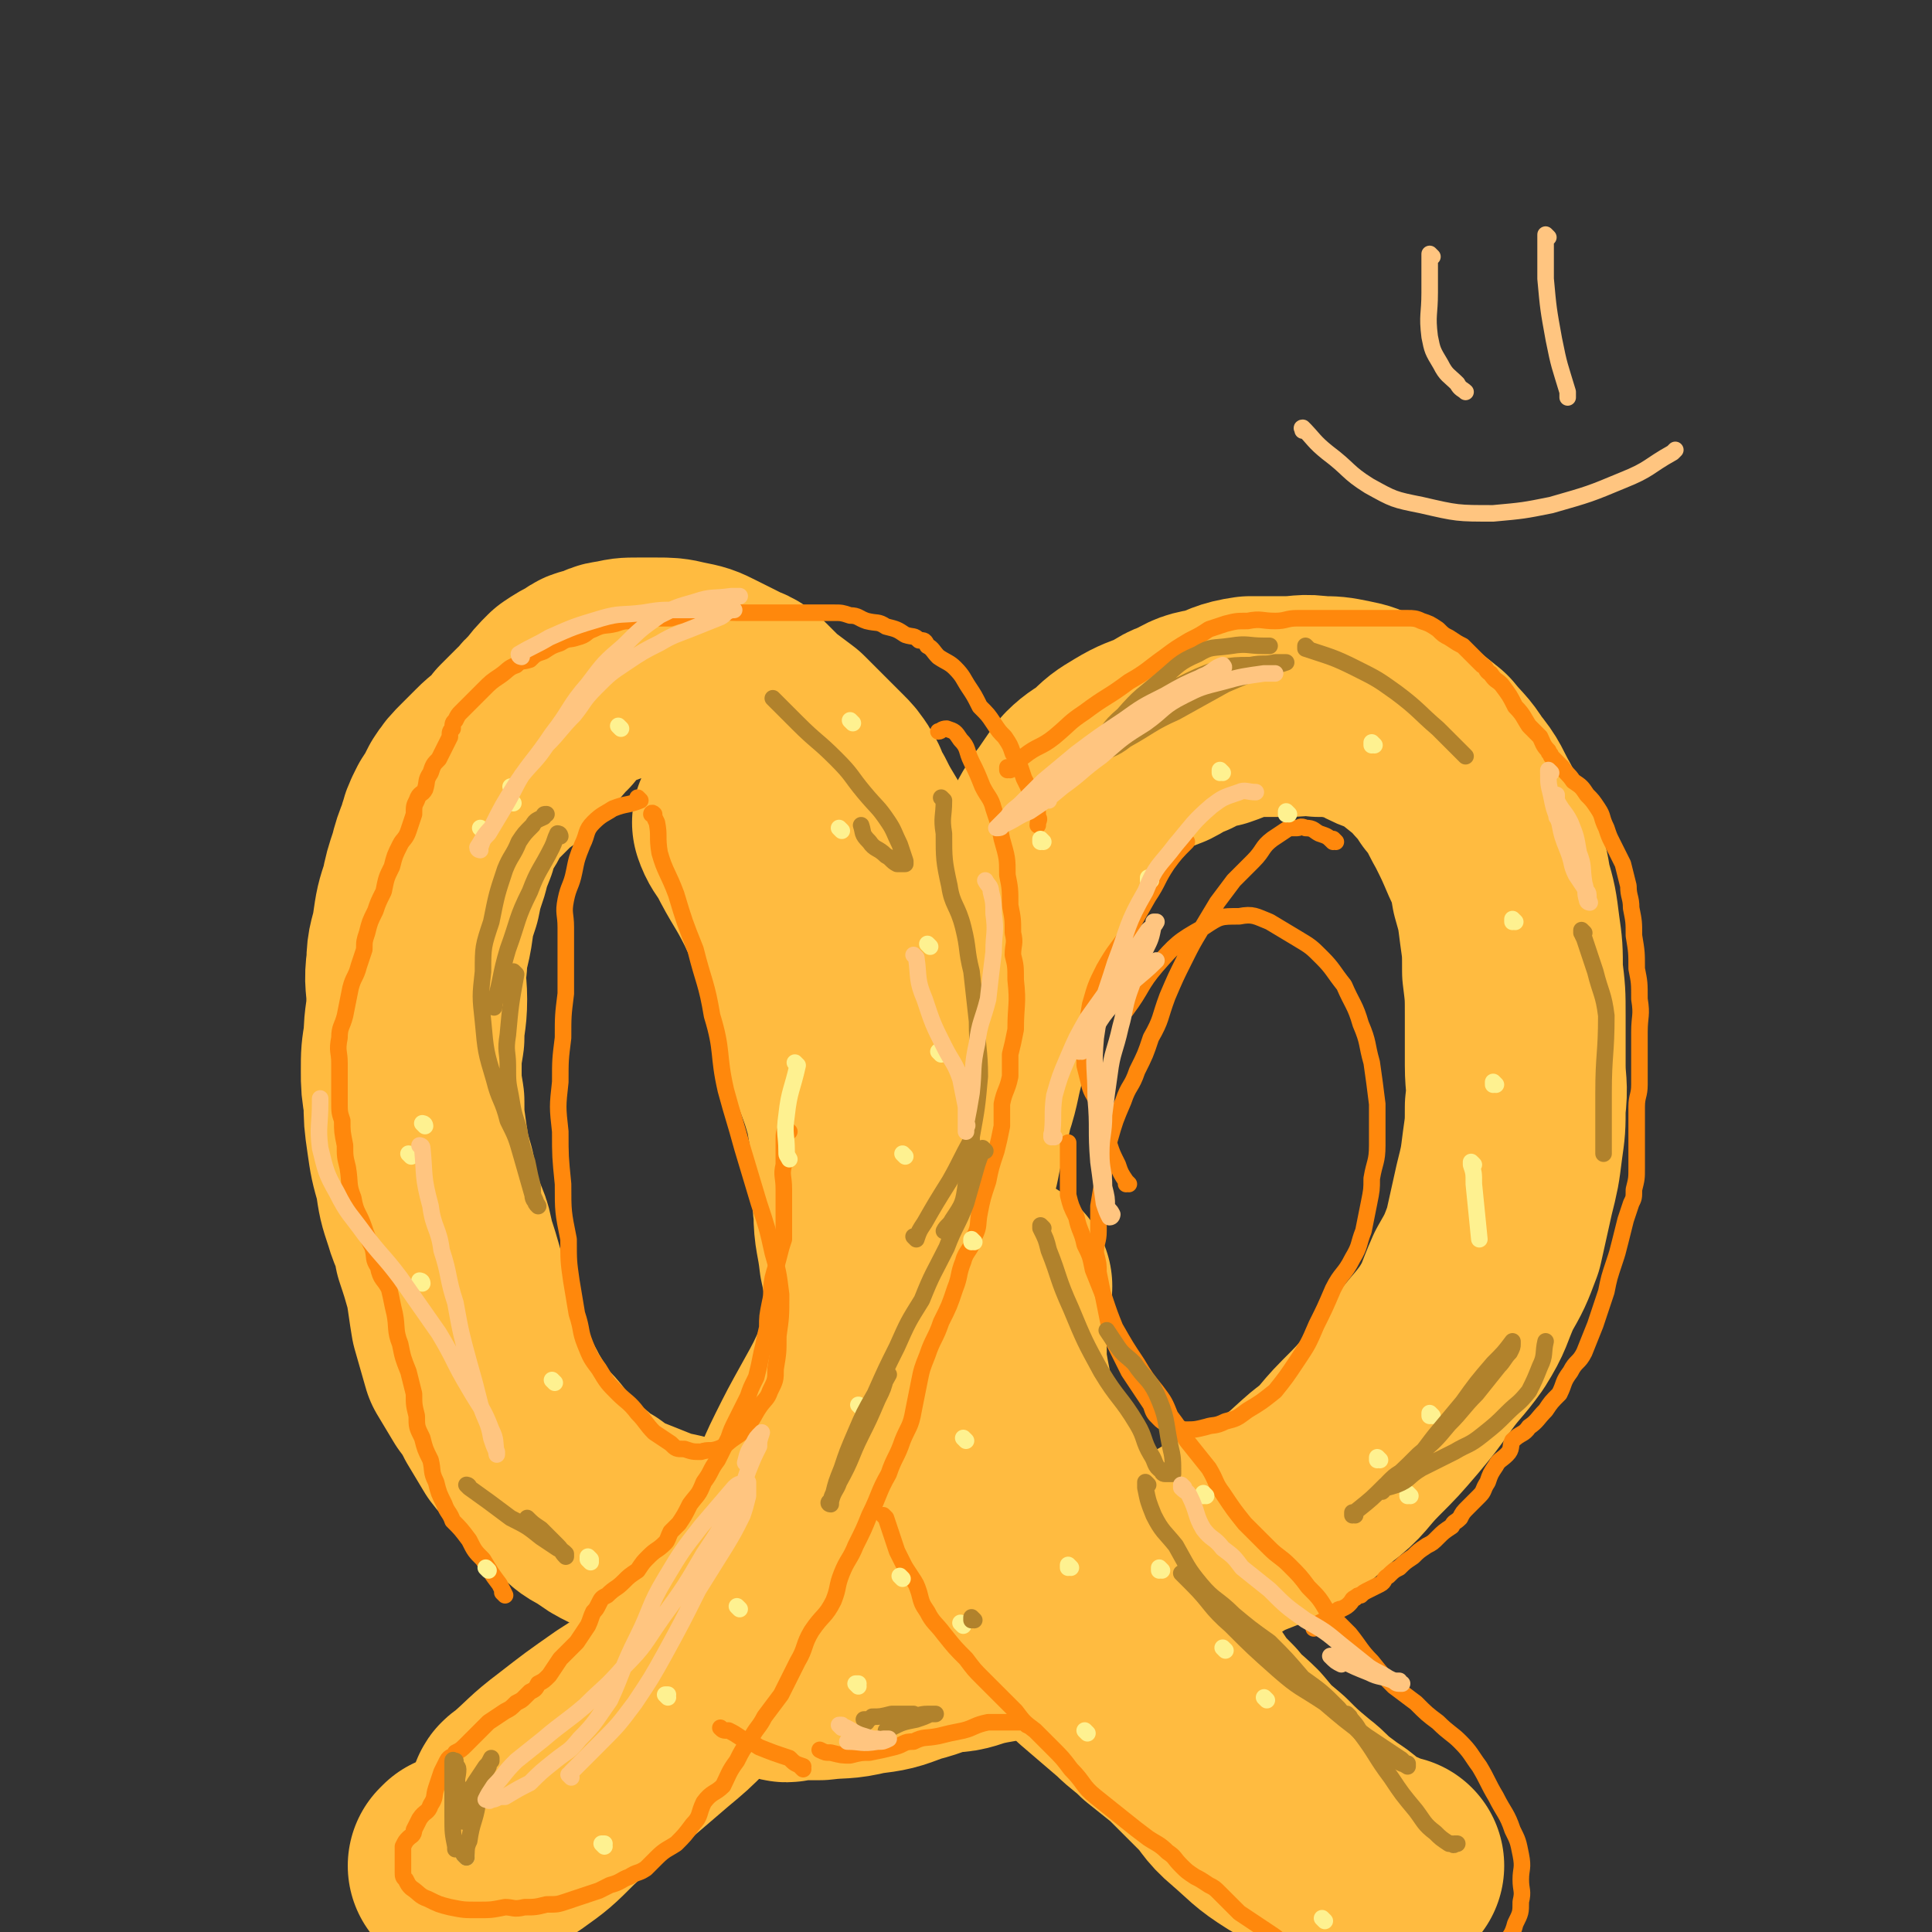 <svg viewBox='0 0 700 700' version='1.1' xmlns='http://www.w3.org/2000/svg' xmlns:xlink='http://www.w3.org/1999/xlink'><rect x="0" y="0" width="700" height="700" fill="#333333" stroke="none"/><g fill='none' stroke='#FFBB40' stroke-width='80' stroke-linecap='round' stroke-linejoin='round'><path d='M305,300c0,0 -1,-1 -1,-1 0,0 0,0 1,1 0,0 0,0 0,0 0,0 -1,-1 -1,-1 0,0 1,1 1,1 -1,-1 -1,-1 -2,-2 -2,0 -2,0 -4,0 -2,-1 -2,-1 -4,-3 -1,0 -1,0 -2,-1 0,0 0,0 0,0 1,1 0,0 0,0 0,0 0,0 -1,1 0,0 0,0 0,0 0,0 0,0 1,1 0,2 0,2 1,4 1,4 0,4 2,7 1,5 2,4 4,8 2,4 1,5 3,9 2,4 2,3 4,7 2,5 1,5 3,11 1,5 2,5 3,11 1,5 0,5 1,10 0,5 -1,6 0,11 0,4 0,4 1,7 0,4 0,4 1,7 1,4 1,4 2,7 0,3 0,3 1,5 0,2 1,2 2,4 0,2 0,2 1,4 0,1 0,1 1,2 0,0 0,0 1,1 0,0 0,0 0,1 0,0 0,0 0,0 0,-1 0,-1 0,-1 -1,-4 -2,-4 -3,-7 -1,-5 -1,-5 -2,-10 -1,-6 0,-6 -2,-12 -1,-7 -1,-7 -3,-14 -1,-7 -1,-7 -3,-13 -1,-5 -1,-5 -3,-10 -1,-5 -2,-5 -4,-10 -1,-4 0,-5 -2,-9 -1,-4 -1,-4 -2,-9 -2,-3 -1,-3 -3,-7 0,-2 -1,-2 -2,-5 0,-1 1,-1 1,-2 -1,-1 -1,-1 -1,-1 0,0 0,0 0,0 0,0 -1,-1 -1,-1 0,0 1,1 2,2 1,3 1,3 2,7 1,5 0,6 2,11 1,6 2,6 4,12 2,7 2,7 5,14 2,7 2,7 4,14 2,6 2,6 4,13 1,6 1,6 3,12 1,6 1,6 3,12 1,6 1,6 2,13 1,7 1,7 2,13 1,5 1,5 2,11 0,3 0,3 0,7 0,1 0,1 0,3 0,1 0,1 0,2 0,1 0,1 0,2 0,0 0,0 0,0 0,0 -1,0 -1,-1 0,-1 1,0 2,-1 1,-5 0,-5 1,-10 0,-6 0,-6 1,-12 0,-8 0,-8 1,-15 0,-8 0,-8 0,-16 -1,-6 -1,-6 -1,-13 -1,-8 0,-8 -1,-16 -1,-8 -2,-7 -4,-15 -1,-6 0,-6 -1,-12 -2,-7 -2,-7 -4,-13 -2,-6 -2,-7 -5,-13 -2,-5 -2,-5 -5,-10 -3,-5 -3,-5 -5,-9 -3,-4 -2,-5 -4,-8 -2,-3 -2,-3 -4,-5 -4,-4 -4,-4 -7,-7 -4,-4 -4,-4 -7,-7 -4,-3 -4,-3 -8,-6 -3,-3 -3,-3 -6,-6 -3,-3 -4,-2 -7,-4 -4,-2 -4,-2 -8,-4 -4,-2 -4,-2 -9,-3 -4,-1 -5,-1 -9,-1 -4,0 -4,0 -7,0 -4,0 -4,0 -8,1 -3,0 -3,1 -6,2 -3,1 -3,0 -5,2 -4,2 -4,2 -7,4 -3,3 -3,3 -6,7 -3,2 -2,3 -5,5 -3,3 -3,3 -6,6 -2,3 -2,3 -4,5 -3,2 -3,2 -5,4 -3,3 -3,3 -5,5 -3,3 -3,3 -5,6 -2,4 -2,4 -4,7 -2,4 -2,4 -3,8 -2,5 -2,5 -3,9 -2,6 -2,6 -3,11 -2,6 -2,6 -3,13 -1,6 -2,6 -2,12 -1,7 0,7 0,13 0,7 -1,7 -1,14 -1,6 -1,6 -1,12 0,5 0,5 1,11 0,6 0,6 1,13 1,7 1,7 3,14 1,7 1,7 3,13 2,7 3,6 4,13 2,6 2,6 4,13 1,6 1,7 2,13 2,7 2,7 4,14 3,5 3,5 6,10 3,4 3,4 5,8 3,5 3,5 6,10 3,4 4,4 7,8 3,4 3,4 7,8 3,3 3,3 7,6 3,3 3,3 7,5 4,3 4,3 8,5 5,2 5,2 10,4 5,2 5,2 10,3 4,1 4,1 8,2 5,1 5,1 10,2 4,1 4,1 9,2 4,1 4,1 8,2 4,1 4,1 8,2 4,1 4,1 8,2 4,1 4,1 8,2 5,1 5,1 9,2 5,0 5,0 10,1 4,0 4,0 8,0 5,0 5,0 9,0 5,-1 5,-1 11,-1 5,-1 5,-1 10,-1 6,-2 6,-2 12,-3 6,-2 6,-2 11,-3 5,-2 4,-2 9,-3 1,-1 1,-1 2,-1 '/><path d='M270,299c0,0 -1,-1 -1,-1 0,0 0,0 1,1 0,0 0,0 0,0 0,0 -1,-1 -1,-1 1,3 2,4 4,7 5,10 6,10 11,20 4,9 5,8 8,17 4,12 3,12 6,24 3,10 4,10 7,21 3,8 3,8 5,15 1,6 1,6 2,12 0,6 0,6 1,12 0,6 -1,6 0,13 0,8 1,8 2,17 2,9 2,9 3,18 1,7 1,7 2,15 1,7 1,7 2,14 1,5 2,5 2,10 1,2 0,2 1,5 0,2 0,2 0,4 0,2 0,2 0,3 0,2 0,2 0,3 0,1 0,1 0,2 0,1 0,1 0,2 0,1 -1,1 0,1 0,1 0,1 1,2 0,1 0,1 1,1 0,1 0,0 1,1 0,0 0,0 0,0 0,-1 0,-1 1,-1 1,-3 0,-4 1,-7 2,-9 2,-9 4,-19 2,-9 2,-9 3,-18 2,-8 1,-8 2,-16 1,-9 1,-9 2,-18 0,-5 0,-5 0,-11 -1,-4 -1,-4 -2,-8 -1,-3 0,-3 -1,-5 -1,-1 -1,-1 -1,-1 0,0 0,0 0,0 -1,1 -2,1 -2,2 -2,5 -3,5 -4,10 -2,7 -2,7 -2,14 -2,10 -1,10 -1,20 -1,13 0,13 0,25 0,10 0,10 0,20 -1,8 -1,8 -2,16 -1,6 -1,6 -2,12 -1,3 -1,3 -1,6 0,2 0,2 1,4 0,1 0,1 0,2 0,0 0,0 0,1 '/><path d='M332,528c0,0 -1,-1 -1,-1 0,0 0,0 1,1 0,0 0,0 0,0 0,0 -1,-1 -1,-1 0,0 0,1 1,1 0,-2 0,-3 0,-5 1,-9 1,-9 1,-18 1,-8 0,-8 1,-17 1,-8 2,-8 3,-17 1,-8 1,-8 2,-17 1,-8 0,-8 1,-17 1,-9 2,-9 4,-17 2,-11 3,-11 5,-21 3,-9 2,-9 5,-19 2,-8 2,-8 5,-17 2,-9 2,-9 5,-18 3,-9 3,-9 6,-18 3,-7 3,-7 7,-14 4,-8 3,-8 8,-16 4,-5 4,-6 8,-11 3,-3 4,-3 8,-6 4,-4 4,-4 9,-7 5,-3 6,-3 11,-5 4,-2 4,-3 8,-4 5,-3 5,-3 11,-4 6,-2 6,-3 13,-4 6,0 6,0 13,0 6,0 6,-1 12,0 5,0 5,0 10,1 5,1 4,1 9,3 5,3 6,2 11,5 5,4 5,4 10,8 4,5 5,5 8,10 5,6 4,6 8,13 3,6 3,6 6,13 3,6 3,7 4,13 2,7 2,7 3,15 1,7 1,7 1,15 1,8 1,8 1,16 0,9 0,9 0,18 0,7 1,7 0,15 0,7 0,7 -1,14 -1,8 -1,8 -3,16 -2,9 -2,9 -4,18 -3,8 -3,8 -7,15 -4,9 -3,9 -8,17 -5,7 -6,7 -11,14 -5,7 -5,7 -10,13 -6,7 -6,7 -12,13 -7,7 -6,8 -14,14 -7,6 -7,7 -15,12 -8,5 -8,4 -17,8 -8,5 -8,5 -16,9 -8,3 -8,3 -15,6 -9,4 -9,3 -18,7 -8,3 -8,3 -15,6 -7,3 -7,3 -14,6 -8,3 -8,2 -16,4 -6,2 -6,2 -12,2 -3,1 -3,1 -6,1 -3,0 -3,0 -5,-1 -2,0 -2,0 -3,-1 -2,-1 -2,-1 -3,-2 -1,0 -1,0 -2,-1 -1,0 -1,0 -1,-1 0,0 0,0 0,0 0,1 -1,0 -1,0 0,0 0,0 1,0 0,0 0,0 0,0 1,0 1,-1 3,-1 4,-1 5,-1 9,-1 6,0 6,0 11,0 7,-1 7,-2 13,-3 5,-1 5,-1 11,-2 4,-1 4,-1 8,-2 4,-1 4,-1 8,-2 2,0 2,0 4,0 2,-1 2,0 3,0 0,0 0,0 0,0 0,0 0,-1 -1,-1 -3,1 -3,2 -7,3 -8,3 -7,4 -15,7 -12,3 -12,2 -23,6 -8,2 -8,3 -16,5 -8,3 -8,3 -16,4 -8,2 -8,1 -16,2 -5,0 -5,0 -10,0 -2,1 -2,1 -4,0 -2,0 -2,0 -4,-1 -2,-1 -2,-1 -3,-2 -1,-1 -1,-2 -3,-3 0,-1 -1,-1 -1,-2 '/><path d='M327,468c0,0 -1,-1 -1,-1 0,0 0,0 1,1 0,0 0,0 0,0 0,0 -1,-1 -1,-1 0,0 1,0 1,1 -1,0 -2,-1 -2,0 -2,5 -2,5 -4,11 -4,8 -4,8 -8,16 -4,9 -4,9 -9,18 -5,9 -5,9 -9,17 -5,10 -4,10 -9,20 -4,8 -4,8 -8,16 -4,6 -4,6 -9,12 -4,8 -4,8 -9,15 -6,8 -5,8 -12,15 -5,6 -6,6 -12,11 -8,6 -7,7 -15,13 -5,4 -5,4 -11,8 -5,3 -5,3 -9,6 -4,3 -5,2 -9,5 -1,1 -1,1 -2,2 0,0 -1,0 -2,0 0,0 0,0 0,0 1,1 0,0 0,0 0,-1 1,-1 2,-2 7,-6 7,-7 15,-13 9,-7 9,-7 19,-14 9,-6 10,-5 19,-11 13,-8 13,-7 24,-16 10,-7 10,-7 19,-15 8,-8 8,-8 17,-17 9,-9 9,-9 18,-20 8,-9 8,-10 15,-20 5,-8 6,-7 11,-15 4,-7 3,-7 6,-15 3,-6 3,-6 5,-12 3,-5 3,-5 5,-11 0,0 0,0 0,0 '/><path d='M363,466c0,0 -1,-1 -1,-1 0,0 0,0 0,1 0,0 0,0 0,0 1,0 0,-1 0,-1 0,0 1,1 0,2 0,7 0,7 -1,13 0,7 0,7 0,14 1,6 1,6 2,11 1,7 1,7 3,13 3,7 4,7 7,14 4,8 3,8 7,16 4,7 5,6 10,12 4,6 4,5 9,11 5,7 5,8 10,15 5,7 6,6 12,13 5,7 4,7 10,14 4,6 4,6 9,11 4,5 5,5 9,9 5,6 5,6 11,11 5,5 5,5 11,10 4,3 4,4 8,7 4,3 4,3 7,5 4,3 4,4 8,6 3,2 4,1 7,3 1,0 1,1 3,2 0,0 0,0 1,-1 0,0 0,0 0,0 -1,0 -1,0 -2,0 -5,0 -5,1 -9,0 -7,-1 -7,-1 -13,-4 -8,-3 -8,-3 -15,-7 -8,-5 -8,-6 -15,-12 -6,-5 -5,-6 -10,-11 -6,-6 -6,-6 -12,-12 -5,-4 -5,-4 -10,-8 -4,-4 -5,-4 -9,-8 -7,-6 -7,-6 -14,-12 -6,-6 -6,-6 -12,-13 -5,-7 -5,-7 -9,-15 -5,-9 -6,-8 -9,-18 -4,-12 -4,-12 -5,-24 -1,-9 0,-10 0,-19 1,-4 1,-4 1,-8 '/><path d='M281,574c0,0 -1,-1 -1,-1 0,0 0,0 1,1 0,0 0,0 0,0 0,0 -1,-1 -1,-1 0,0 0,1 -1,2 -2,5 -2,5 -5,10 -3,5 -3,5 -7,10 -4,5 -4,5 -9,10 -5,5 -5,5 -9,9 -5,5 -5,5 -11,10 -7,6 -7,6 -14,12 -7,6 -7,6 -15,12 -5,4 -6,4 -12,8 -5,3 -5,3 -10,7 -3,2 -3,2 -6,4 -3,2 -3,2 -6,4 -3,1 -2,1 -4,3 -2,1 -2,1 -3,2 -1,0 -1,-1 -1,-1 -1,1 -1,1 -1,1 0,0 0,0 0,0 1,0 1,0 2,-1 3,-1 4,0 7,-2 7,-3 7,-3 13,-7 7,-5 7,-5 14,-12 9,-8 8,-9 16,-17 8,-9 8,-9 17,-18 5,-5 5,-5 11,-11 4,-4 4,-5 8,-9 2,-2 3,-2 5,-4 1,0 1,-2 1,-2 0,1 -1,2 -1,4 -1,2 -1,2 -2,4 '/></g>
<g fill='none' stroke='#FF880C' stroke-width='6' stroke-linecap='round' stroke-linejoin='round'><path d='M366,279c0,0 -1,-1 -1,-1 0,0 0,0 0,1 0,0 0,0 0,0 1,0 0,-1 0,-1 0,0 0,1 0,1 3,-2 3,-3 6,-5 5,-4 6,-3 11,-7 6,-5 5,-5 11,-9 8,-6 8,-5 16,-11 7,-4 6,-4 13,-9 4,-3 4,-3 9,-6 4,-2 4,-2 7,-4 3,-1 3,-1 6,-2 4,-1 4,-1 8,-1 5,-1 5,0 10,0 4,0 4,-1 8,-1 3,0 3,0 6,0 4,0 4,0 8,0 3,0 3,0 6,0 3,0 3,0 6,0 4,0 4,0 8,0 3,0 3,0 6,0 2,0 3,0 5,1 3,1 3,1 6,3 2,2 2,2 4,3 3,2 3,2 5,3 2,2 2,2 3,3 2,2 2,2 4,4 2,1 1,2 3,3 2,3 2,2 4,4 3,4 3,4 5,8 3,3 3,4 5,7 2,2 2,2 4,4 1,2 1,3 3,5 0,1 1,1 1,2 2,2 2,2 4,4 2,3 2,2 4,5 3,2 3,2 5,5 2,2 2,2 4,5 2,3 1,3 3,7 1,3 1,3 2,5 2,4 2,4 4,8 1,4 1,4 2,8 0,4 1,4 1,8 1,5 1,5 1,10 1,6 1,6 1,12 1,5 1,5 1,11 1,6 0,6 0,12 0,5 0,5 0,10 0,5 0,5 0,9 0,4 -1,4 -1,8 0,3 0,3 0,7 0,3 0,3 0,6 0,5 0,5 0,9 0,4 0,4 -1,8 0,3 0,3 -1,5 -1,3 -1,3 -2,6 -1,4 -1,4 -2,8 -1,4 -1,4 -2,7 -2,6 -2,6 -3,11 -2,6 -2,6 -4,12 -2,5 -2,5 -4,10 -2,4 -3,3 -5,7 -3,4 -2,4 -4,8 -3,3 -3,3 -5,6 -3,3 -3,4 -6,6 -2,3 -3,2 -6,5 -1,2 0,3 -2,5 -2,2 -3,2 -4,4 -2,3 -2,3 -3,6 -2,3 -1,3 -3,5 -2,2 -2,2 -4,4 -2,2 -2,2 -3,4 -2,2 -2,1 -3,3 -3,2 -3,2 -5,4 -2,2 -2,2 -4,3 -3,2 -3,2 -5,4 -3,2 -3,2 -5,4 -2,1 -2,1 -4,3 -2,1 -1,2 -3,3 -2,1 -2,1 -4,2 -2,1 -2,1 -3,2 -1,0 -1,0 -2,1 -1,0 -1,1 -2,2 -1,1 -1,1 -3,2 -1,0 -1,0 -2,1 -1,0 -1,0 -2,1 -1,0 0,0 -1,1 -1,1 -1,1 -3,2 -1,1 -1,1 -2,2 '/><path d='M372,625c0,0 -1,-1 -1,-1 0,0 0,0 0,0 0,0 0,0 0,0 1,1 0,0 0,0 0,0 0,0 0,0 0,0 0,0 0,0 -2,0 -2,0 -4,0 -5,0 -5,0 -9,0 -5,1 -5,2 -9,3 -5,1 -5,1 -9,2 -5,1 -5,0 -9,2 -4,0 -3,1 -7,2 -4,1 -4,1 -9,2 -3,0 -3,0 -7,1 -3,0 -3,0 -7,-1 -2,0 -2,0 -4,-1 0,0 0,0 0,0 '/><path d='M183,578c0,0 -1,-1 -1,-1 0,0 0,0 1,1 0,0 0,0 0,0 0,0 -1,-1 -1,-1 0,0 1,1 1,1 -1,-2 -1,-2 -2,-4 -3,-4 -3,-4 -6,-9 -3,-3 -3,-3 -5,-7 -3,-4 -3,-4 -6,-7 -1,-3 -2,-3 -3,-6 -2,-4 -2,-4 -3,-8 -2,-4 -1,-4 -2,-8 -2,-4 -2,-4 -3,-8 -2,-4 -2,-4 -2,-8 -1,-4 -1,-4 -1,-8 -1,-4 -1,-4 -2,-8 -2,-5 -2,-5 -3,-10 -2,-5 -1,-6 -2,-11 -1,-4 -1,-5 -2,-9 -2,-4 -3,-3 -4,-8 -2,-3 -1,-3 -2,-7 -2,-4 -2,-4 -3,-7 -2,-6 -3,-5 -4,-11 -2,-5 -1,-5 -2,-11 -1,-4 -1,-4 -1,-8 -1,-5 -1,-5 -1,-9 -1,-3 -1,-3 -1,-7 0,-3 0,-3 0,-5 0,-4 0,-4 0,-9 0,-4 -1,-4 0,-9 0,-4 1,-4 2,-8 1,-5 1,-5 2,-10 1,-4 2,-4 3,-8 1,-3 1,-3 2,-6 0,-3 0,-3 1,-6 1,-4 1,-4 3,-8 1,-3 1,-3 3,-7 1,-5 1,-5 3,-9 1,-4 1,-4 3,-8 1,-2 2,-2 3,-5 1,-3 1,-3 2,-6 0,-3 0,-3 1,-5 1,-3 2,-2 3,-4 1,-3 0,-3 2,-6 1,-3 1,-3 3,-5 1,-2 1,-2 2,-4 1,-2 1,-2 2,-4 0,-2 0,-2 1,-3 0,-2 0,-2 1,-3 1,-2 1,-2 2,-3 2,-2 2,-2 4,-4 2,-2 2,-2 4,-4 3,-3 3,-3 6,-5 3,-2 3,-3 6,-4 2,-2 2,-1 5,-2 2,-2 2,-2 5,-3 3,-2 3,-2 6,-3 3,-2 3,-1 6,-2 4,-1 3,-2 6,-3 4,-2 4,-1 8,-2 3,-1 3,-1 6,-1 4,-1 4,-1 7,-1 3,0 4,0 7,0 3,-1 3,-1 7,-1 4,-1 4,-1 8,-1 4,-1 4,0 9,0 3,0 3,0 7,0 4,0 4,0 8,0 3,0 3,0 7,0 3,0 3,0 7,0 3,0 3,0 6,0 3,0 3,0 6,1 3,0 3,1 6,2 4,1 4,0 7,2 4,1 4,1 7,3 3,1 3,0 5,2 2,0 2,0 3,2 2,1 2,2 4,4 3,2 4,2 6,4 3,3 3,4 5,7 2,3 2,3 4,7 3,3 3,3 5,6 2,3 2,3 4,5 2,3 2,3 3,6 1,1 2,1 2,3 1,3 1,3 2,6 2,4 2,4 3,7 2,4 2,4 2,7 1,1 0,1 0,3 '/><path d='M232,290c0,0 -1,-1 -1,-1 0,0 0,0 1,1 0,0 0,0 0,0 0,0 -1,-1 -1,-1 0,0 0,0 1,1 0,0 0,0 0,0 -5,2 -5,1 -10,3 -3,2 -4,2 -7,5 -3,3 -2,4 -4,8 -2,5 -2,5 -3,10 -1,5 -2,5 -3,10 -1,5 0,5 0,10 0,6 0,6 0,12 0,6 0,6 0,12 -1,8 -1,8 -1,16 -1,8 -1,8 -1,16 -1,9 -1,9 0,18 0,9 0,9 1,19 0,10 0,10 2,20 0,8 0,8 1,15 1,6 1,6 2,12 2,6 1,6 3,11 2,5 2,5 5,9 3,5 3,5 7,9 3,3 4,3 7,7 3,3 3,4 6,7 3,2 3,2 6,4 2,2 2,2 5,2 3,1 3,1 6,1 3,-1 3,0 6,-1 3,-1 3,-2 6,-4 3,-2 3,-2 5,-5 2,-2 2,-3 4,-6 2,-3 3,-3 4,-6 2,-4 2,-4 2,-8 1,-6 1,-6 1,-12 1,-7 1,-7 1,-15 -1,-8 -1,-8 -3,-15 -2,-9 -2,-9 -5,-18 -3,-10 -3,-10 -6,-20 -3,-11 -3,-10 -6,-21 -3,-13 -1,-14 -5,-27 -2,-12 -3,-12 -6,-24 -4,-10 -4,-10 -7,-20 -3,-8 -4,-8 -6,-15 -1,-6 0,-6 -1,-11 -1,-2 -1,-2 -1,-3 -1,-1 -1,0 -1,0 0,0 0,0 0,0 '/><path d='M484,305c0,0 -1,-1 -1,-1 0,0 0,0 0,1 0,0 0,0 0,0 1,0 0,-1 0,-1 0,0 0,0 0,1 0,0 0,0 0,0 -2,-2 -2,-2 -5,-3 -2,-1 -2,-2 -5,-2 -2,-1 -2,0 -3,0 -2,0 -2,0 -3,0 -3,2 -3,2 -6,4 -4,3 -3,4 -7,8 -3,3 -3,3 -7,7 -3,4 -3,4 -6,8 -3,5 -3,5 -6,10 -3,5 -3,5 -6,11 -3,6 -3,6 -6,13 -3,8 -2,8 -6,15 -2,6 -2,6 -5,12 -2,6 -3,5 -5,11 -3,7 -3,7 -5,14 -2,6 -1,6 -2,12 -1,6 -1,6 -2,12 0,5 0,5 0,9 0,4 -1,4 -1,8 1,4 1,4 1,7 1,5 1,5 2,10 1,5 1,5 2,10 1,4 1,4 3,8 2,4 2,4 4,8 2,3 2,3 4,6 2,3 2,3 4,6 1,3 1,3 3,5 1,1 1,1 3,2 3,1 3,1 6,2 4,0 4,0 8,-1 3,-1 3,0 7,-2 4,-1 4,-1 8,-4 5,-3 5,-3 10,-7 4,-5 4,-5 8,-11 4,-6 4,-6 7,-13 3,-6 3,-6 6,-13 3,-6 4,-5 7,-11 3,-5 2,-5 4,-10 1,-5 1,-5 2,-10 1,-5 1,-5 1,-9 1,-6 2,-6 2,-12 0,-8 0,-8 0,-15 -1,-8 -1,-8 -2,-15 -2,-7 -1,-7 -4,-14 -2,-7 -3,-7 -6,-14 -4,-5 -4,-6 -8,-10 -4,-4 -4,-4 -9,-7 -5,-3 -5,-3 -10,-6 -5,-2 -6,-3 -11,-2 -7,0 -7,0 -13,4 -9,5 -10,6 -17,14 -6,7 -5,8 -11,16 0,0 0,0 0,0 '/><path d='M286,410c0,0 -1,-1 -1,-1 0,0 0,0 1,1 0,0 0,0 0,0 0,0 -1,-1 -1,-1 0,0 0,0 1,1 0,0 0,0 0,0 0,0 -1,-1 -1,-1 -1,1 -1,2 -1,4 0,5 0,5 0,9 -1,4 0,4 0,9 0,3 0,3 0,6 0,3 0,3 0,6 0,3 0,3 0,6 -1,3 -1,3 -2,7 -1,4 -1,3 -2,7 -1,5 0,5 -1,9 -1,5 -1,5 -1,9 -1,4 -1,5 -2,9 -1,5 -1,5 -2,9 -2,4 -2,4 -3,7 -2,4 -2,4 -4,8 -2,4 -2,4 -3,7 -2,4 -2,4 -4,8 -3,4 -2,4 -5,8 -2,5 -2,4 -5,8 -2,4 -2,4 -4,7 -2,2 -2,2 -3,3 -1,2 -1,3 -2,4 -3,3 -3,2 -6,5 -2,2 -2,2 -4,5 -3,2 -3,2 -5,4 -3,3 -3,2 -6,5 -2,1 -2,1 -3,3 -1,2 -1,2 -2,3 -1,2 -1,3 -2,5 -2,3 -2,3 -4,6 -3,3 -3,3 -6,6 -2,3 -2,3 -4,6 -2,2 -2,2 -4,3 -1,2 -1,2 -3,3 -1,1 -1,1 -2,2 -1,1 -1,1 -3,2 -2,2 -2,2 -4,3 -3,2 -3,2 -6,4 -2,2 -2,2 -4,4 -2,2 -2,2 -4,4 -2,2 -2,2 -4,3 -1,2 -2,1 -3,3 -1,2 -1,2 -2,4 -1,3 -1,3 -2,6 -1,3 0,3 -2,6 -1,3 -2,2 -4,5 -1,2 -1,2 -2,4 0,2 -1,2 -2,3 -1,1 -1,1 -2,3 0,1 0,1 0,2 0,1 0,2 0,3 0,1 0,1 0,2 0,1 0,1 0,2 0,2 0,2 1,3 1,2 1,2 2,3 3,2 3,3 6,4 4,2 4,2 8,3 5,1 5,1 10,1 5,0 5,0 10,-1 3,0 3,1 7,0 4,0 4,0 8,-1 4,0 4,0 7,-1 3,-1 3,-1 6,-2 3,-1 3,-1 6,-2 2,-1 2,-1 4,-2 4,-1 4,-2 7,-3 3,-2 3,-1 6,-3 2,-2 2,-2 4,-4 3,-3 4,-3 7,-5 3,-3 3,-3 6,-7 3,-3 2,-4 4,-8 3,-4 4,-3 7,-6 2,-4 2,-5 5,-9 2,-4 2,-4 5,-8 2,-4 3,-4 5,-8 3,-4 3,-4 6,-8 3,-6 3,-6 6,-12 3,-5 2,-6 5,-11 4,-6 5,-5 8,-11 2,-5 1,-5 3,-10 2,-5 3,-5 5,-10 3,-6 3,-6 5,-11 4,-8 3,-8 7,-15 2,-6 3,-6 5,-12 2,-5 3,-5 4,-11 1,-5 1,-5 2,-10 1,-5 1,-5 3,-10 2,-6 3,-6 5,-12 3,-6 3,-6 5,-12 2,-5 1,-5 3,-10 1,-4 3,-4 4,-9 2,-4 1,-4 2,-9 1,-5 1,-5 3,-11 1,-5 1,-5 3,-11 1,-4 1,-4 2,-9 0,-4 0,-4 0,-8 1,-5 2,-5 3,-10 0,-4 0,-4 0,-8 1,-4 1,-4 2,-9 0,-9 1,-9 0,-18 0,-5 0,-5 -1,-9 0,-4 1,-4 0,-8 0,-5 0,-5 -1,-10 0,-6 0,-6 -1,-11 0,-6 0,-6 -2,-13 -1,-5 -1,-5 -3,-11 -1,-4 -2,-4 -4,-8 -2,-5 -2,-5 -4,-9 -2,-4 -1,-5 -4,-8 -2,-3 -2,-3 -5,-4 -2,0 -2,1 -3,1 '/><path d='M321,550c0,0 -1,-1 -1,-1 0,0 0,0 1,1 0,0 0,0 0,0 0,0 -1,-1 -1,-1 0,0 0,0 1,1 0,0 0,0 0,0 0,0 -1,-1 -1,-1 0,0 0,0 1,1 1,3 1,3 2,6 1,3 1,3 2,6 1,2 1,2 2,4 1,2 1,2 3,5 2,3 2,3 3,6 1,4 1,4 3,7 2,4 3,4 6,8 4,5 4,5 8,9 3,4 3,4 6,7 3,3 3,3 6,6 3,3 3,3 6,6 3,4 3,4 7,7 3,3 3,3 6,6 4,4 4,4 7,8 5,5 4,6 9,10 5,4 5,4 10,8 5,4 5,4 9,7 3,2 4,2 7,5 3,2 2,2 5,5 2,2 2,2 5,4 2,1 2,1 5,3 2,1 2,1 4,3 1,1 1,1 3,3 2,2 2,2 4,4 3,2 3,2 6,4 3,2 3,2 6,4 3,2 2,2 5,4 3,1 3,0 6,2 3,1 3,1 7,3 3,1 3,1 5,2 4,2 5,2 9,3 4,1 4,1 9,2 5,0 5,-1 10,-1 5,0 5,1 10,0 5,0 5,0 10,-2 3,-1 3,-1 6,-4 4,-2 4,-2 6,-5 3,-3 4,-4 5,-8 2,-4 2,-4 2,-8 1,-4 0,-4 0,-8 0,-4 1,-4 0,-9 -1,-5 -1,-5 -3,-9 -2,-6 -3,-6 -6,-12 -3,-5 -3,-6 -6,-11 -3,-4 -3,-5 -7,-9 -3,-3 -4,-3 -8,-7 -4,-3 -4,-3 -8,-7 -4,-3 -4,-3 -8,-6 -4,-4 -4,-4 -8,-9 -4,-4 -4,-5 -8,-10 -4,-4 -4,-4 -8,-8 -3,-5 -3,-5 -7,-9 -3,-4 -3,-4 -7,-8 -3,-3 -4,-3 -7,-6 -5,-5 -5,-5 -9,-9 -4,-5 -4,-5 -8,-11 -3,-4 -2,-4 -5,-9 -4,-5 -4,-5 -8,-10 -3,-5 -3,-5 -6,-9 -2,-5 -2,-5 -5,-9 -4,-5 -4,-5 -7,-10 -4,-6 -4,-6 -8,-13 -2,-5 -2,-5 -4,-11 -2,-5 -2,-5 -4,-10 -1,-5 -1,-5 -3,-9 -1,-5 -2,-5 -3,-10 -2,-4 -2,-4 -3,-8 0,-4 0,-4 0,-8 0,-4 0,-4 0,-7 0,-2 0,-2 0,-4 '/><path d='M409,429c0,0 -1,-1 -1,-1 0,0 0,0 0,1 0,0 0,0 0,0 1,0 0,-1 0,-1 0,0 0,0 0,1 0,0 0,0 0,0 1,0 0,0 0,-1 -2,-3 -2,-3 -3,-6 -2,-4 -2,-4 -3,-7 -2,-4 -2,-4 -3,-7 -1,-4 -1,-4 -1,-7 -1,-4 -2,-4 -3,-7 -1,-4 -1,-4 -2,-8 0,-5 0,-5 0,-10 1,-6 1,-6 2,-12 2,-7 2,-7 5,-13 4,-7 4,-6 8,-12 4,-7 4,-7 8,-14 4,-6 3,-6 7,-12 3,-4 3,-4 7,-8 0,0 0,0 0,0 '/><path d='M291,641c0,0 -1,-1 -1,-1 0,0 0,0 1,0 0,0 0,0 0,0 -3,-1 -3,-1 -5,-3 -6,-2 -6,-2 -11,-4 -3,-2 -3,-2 -6,-3 -3,-2 -3,-2 -5,-3 -2,0 -2,0 -3,-1 0,0 0,0 0,0 '/></g>
<g fill='none' stroke='#FEF190' stroke-width='6' stroke-linecap='round' stroke-linejoin='round'><path d='M498,270c0,0 -1,-1 -1,-1 0,0 0,0 0,1 0,0 0,0 0,0 1,0 0,-1 0,-1 0,0 0,0 0,1 '/><path d='M542,393c0,0 -1,-1 -1,-1 0,0 0,0 0,1 0,0 0,0 0,0 1,0 0,-1 0,-1 0,0 0,0 0,1 '/><path d='M500,529c0,0 -1,-1 -1,-1 0,0 0,0 0,1 0,0 0,0 0,0 1,0 0,-1 0,-1 0,0 0,0 0,1 '/><path d='M444,598c0,0 -1,-1 -1,-1 0,0 0,0 0,0 0,0 0,0 0,0 1,1 0,0 0,0 '/><path d='M394,628c0,0 -1,-1 -1,-1 0,0 0,0 0,0 0,0 0,0 0,0 1,1 0,0 0,0 0,0 0,0 0,0 '/><path d='M350,522c0,0 -1,-1 -1,-1 0,0 0,0 1,1 0,0 0,0 0,0 0,0 -1,-1 -1,-1 '/><path d='M459,616c0,0 -1,-1 -1,-1 0,0 0,0 0,0 0,0 0,0 0,0 1,1 1,1 1,1 '/><path d='M480,696c0,0 -1,-1 -1,-1 0,0 0,0 0,0 0,0 0,0 0,0 '/><path d='M349,589c0,0 -1,-1 -1,-1 0,0 0,0 1,1 0,0 0,0 0,0 '/><path d='M311,611c0,0 -1,-1 -1,-1 0,0 0,0 1,0 0,0 0,0 0,0 0,1 -1,0 -1,0 0,0 0,0 1,0 0,0 0,0 0,0 '/><path d='M327,572c0,0 -1,-1 -1,-1 0,0 0,0 1,1 0,0 0,0 0,0 0,0 -1,-1 -1,-1 '/><path d='M169,673c0,0 -1,-1 -1,-1 0,0 1,0 1,0 0,0 0,0 0,0 0,1 -1,0 -1,0 0,0 1,0 1,0 '/><path d='M242,615c0,0 -1,-1 -1,-1 0,0 0,0 1,0 0,0 0,0 0,0 0,1 -1,0 -1,0 0,0 0,0 1,0 '/><path d='M219,669c0,0 -1,-1 -1,-1 0,0 0,0 1,0 0,0 0,0 0,0 0,1 -1,0 -1,0 0,0 0,0 1,0 '/><path d='M268,583c0,0 -1,-1 -1,-1 0,0 0,0 1,1 0,0 0,0 0,0 0,0 -1,-1 -1,-1 '/><path d='M312,510c0,0 -1,-1 -1,-1 0,0 0,0 1,1 0,0 0,0 0,0 0,0 -1,-1 -1,-1 '/><path d='M353,450c0,0 -1,-1 -1,-1 0,0 0,0 0,1 0,0 0,0 0,0 1,0 0,-1 0,-1 '/><path d='M341,382c0,0 -1,-1 -1,-1 0,0 0,0 1,1 0,0 0,0 0,0 0,0 -1,-1 -1,-1 0,0 0,0 1,1 '/><path d='M337,343c0,0 -1,-1 -1,-1 0,0 0,0 1,1 0,0 0,0 0,0 0,0 -1,-1 -1,-1 0,0 0,0 1,1 0,0 0,0 0,0 '/><path d='M289,386c0,0 -1,-1 -1,-1 0,0 0,0 1,1 0,0 0,0 0,0 -2,9 -3,9 -4,18 -1,7 0,7 0,13 0,2 0,1 1,3 '/><path d='M328,419c0,0 -1,-1 -1,-1 0,0 0,0 1,1 0,0 0,0 0,0 '/><path d='M305,301c0,0 -1,-1 -1,-1 0,0 0,0 1,1 0,0 0,0 0,0 0,0 -1,-1 -1,-1 0,0 0,0 1,1 '/><path d='M309,262c0,0 -1,-1 -1,-1 0,0 0,0 1,1 0,0 0,0 0,0 0,0 -1,-1 -1,-1 '/><path d='M225,264c0,0 -1,-1 -1,-1 0,0 0,0 1,1 0,0 0,0 0,0 0,0 -1,-1 -1,-1 0,0 0,0 1,1 '/><path d='M186,286c0,0 -1,-1 -1,-1 0,0 0,0 1,1 0,0 0,0 0,0 0,0 -1,-1 -1,-1 '/><path d='M186,291c0,0 -1,-1 -1,-1 0,0 0,0 1,1 0,0 0,0 0,0 0,0 -1,-1 -1,-1 0,0 0,0 1,1 '/><path d='M154,408c0,0 -1,-1 -1,-1 0,0 1,0 1,1 0,0 0,0 0,0 0,0 -1,-1 -1,-1 '/><path d='M175,301c0,0 -1,-1 -1,-1 0,0 0,0 1,1 0,0 0,0 0,0 0,0 -1,-1 -1,-1 0,0 0,0 1,1 0,0 0,0 0,0 '/><path d='M149,419c0,0 -1,-1 -1,-1 0,0 1,0 1,1 0,0 0,0 0,0 0,0 -1,-1 -1,-1 0,0 1,0 1,1 '/><path d='M201,501c0,0 -1,-1 -1,-1 0,0 0,0 1,1 0,0 0,0 0,0 0,0 -1,-1 -1,-1 '/><path d='M214,566c0,0 -1,-1 -1,-1 0,0 0,0 1,1 0,0 0,0 0,0 '/><path d='M214,565c0,0 -1,-1 -1,-1 0,0 0,0 1,1 0,0 0,0 0,0 0,0 -1,-1 -1,-1 0,0 0,0 1,1 '/><path d='M177,569c0,0 -1,-1 -1,-1 0,0 0,0 1,1 0,0 0,0 0,0 0,0 -1,-1 -1,-1 '/><path d='M153,465c0,0 -1,-1 -1,-1 0,0 1,0 1,1 0,0 0,0 0,0 0,0 -1,-1 -1,-1 0,0 1,0 1,1 0,0 0,0 0,0 '/><path d='M378,305c0,0 -1,-1 -1,-1 0,0 0,0 0,1 0,0 0,0 0,0 1,0 0,-1 0,-1 0,0 0,0 0,1 '/><path d='M443,280c0,0 -1,-1 -1,-1 0,0 0,0 0,1 0,0 0,0 0,0 1,0 0,-1 0,-1 '/><path d='M417,319c0,0 -1,-1 -1,-1 0,0 0,0 0,1 0,0 0,0 0,0 1,0 0,-1 0,-1 0,0 0,0 0,1 '/><path d='M467,295c0,0 -1,-1 -1,-1 0,0 0,0 0,1 0,0 0,0 0,0 1,0 0,-1 0,-1 0,0 0,0 0,1 '/><path d='M549,334c0,0 -1,-1 -1,-1 0,0 0,0 0,1 0,0 0,0 0,0 1,0 0,-1 0,-1 0,0 0,0 0,1 '/><path d='M534,422c0,0 -1,-1 -1,-1 0,0 0,0 0,1 0,0 0,0 0,0 1,3 1,3 1,7 1,10 1,10 2,20 0,0 0,0 0,0 '/><path d='M519,513c0,0 -1,-1 -1,-1 0,0 0,0 0,1 0,0 0,0 0,0 1,0 0,-1 0,-1 0,0 0,0 0,1 '/><path d='M421,569c0,0 -1,-1 -1,-1 0,0 0,0 0,1 0,0 0,0 0,0 1,0 0,-1 0,-1 '/><path d='M388,568c0,0 -1,-1 -1,-1 0,0 0,0 0,1 0,0 0,0 0,0 1,0 0,-1 0,-1 0,0 0,0 0,1 '/><path d='M437,542c0,0 -1,-1 -1,-1 0,0 0,0 0,1 0,0 0,0 0,0 1,0 0,-1 0,-1 '/><path d='M511,542c0,0 -1,-1 -1,-1 0,0 0,0 0,1 0,0 0,0 0,0 1,0 0,-1 0,-1 '/></g>
<g fill='none' stroke='#B1822C' stroke-width='6' stroke-linecap='round' stroke-linejoin='round'><path d='M401,272c0,0 -1,-1 -1,-1 0,0 0,0 0,1 0,0 0,0 0,0 1,0 0,0 0,-1 0,-1 1,-1 2,-2 5,-5 4,-6 10,-11 6,-5 7,-5 14,-9 8,-4 8,-4 16,-7 5,-1 6,-1 11,-1 5,-1 5,0 9,-1 2,0 2,0 3,0 1,0 1,0 1,0 0,0 0,0 0,0 -3,1 -3,1 -7,2 -8,3 -8,3 -15,6 -9,5 -9,5 -18,10 -9,4 -9,5 -18,10 -5,4 -6,3 -11,6 -5,3 -4,3 -8,6 -2,1 -2,1 -3,3 0,0 0,0 -1,0 0,0 0,0 0,0 2,-2 3,-1 4,-3 4,-4 4,-5 8,-9 5,-6 4,-7 10,-12 6,-7 7,-7 14,-13 6,-5 6,-6 13,-9 5,-3 5,-2 12,-3 6,-1 6,0 12,0 1,0 1,0 2,0 '/><path d='M474,235c0,0 -1,-1 -1,-1 0,0 0,0 0,1 0,0 0,0 0,0 1,0 0,-1 0,-1 0,0 0,1 0,1 9,3 10,3 18,7 8,4 8,4 15,9 8,6 8,7 15,13 5,5 5,5 10,10 0,0 0,0 0,0 '/><path d='M491,549c0,0 -1,-1 -1,-1 0,0 0,0 0,1 0,0 0,0 0,0 1,0 0,-1 0,-1 0,0 1,0 2,-1 5,-4 5,-4 10,-9 6,-5 6,-5 12,-11 6,-5 6,-5 11,-11 5,-5 5,-6 10,-11 4,-5 4,-5 8,-10 2,-2 2,-3 4,-5 1,-2 1,-2 1,-3 0,0 0,0 0,-1 0,0 0,0 0,0 0,0 0,0 0,0 -3,4 -3,4 -7,8 -6,7 -6,7 -11,14 -5,6 -5,6 -10,12 -4,5 -4,6 -9,10 -3,4 -4,3 -7,6 -2,2 -2,2 -3,4 0,0 0,0 0,0 0,1 -1,0 -1,0 2,-1 3,-1 6,-2 5,-2 4,-3 9,-6 6,-3 6,-3 12,-6 5,-3 5,-2 10,-6 5,-4 5,-4 9,-8 4,-4 4,-3 8,-8 2,-4 2,-4 4,-9 2,-4 1,-5 2,-9 0,0 0,0 0,0 '/><path d='M574,338c0,0 -1,-1 -1,-1 0,0 0,0 0,1 0,0 0,0 0,0 1,0 0,-1 0,-1 0,1 0,1 1,3 2,6 2,6 4,12 2,8 3,8 4,16 0,14 -1,14 -1,28 0,11 0,11 0,22 0,0 0,0 0,0 '/><path d='M416,538c0,0 -1,-1 -1,-1 0,0 0,0 0,1 0,0 0,0 0,0 1,0 0,-1 0,-1 0,0 0,0 0,1 0,0 0,0 0,0 0,0 0,0 0,1 1,5 1,5 3,10 3,6 4,6 8,11 4,7 4,8 9,14 5,6 6,5 12,11 6,5 6,5 13,10 6,6 6,6 12,13 7,5 7,5 13,11 4,5 4,5 9,10 4,4 5,4 10,8 2,1 2,1 4,2 1,0 1,0 2,0 0,1 0,1 0,1 0,0 0,0 0,0 -2,-1 -1,-2 -3,-3 -6,-4 -6,-4 -12,-8 -8,-6 -8,-6 -15,-12 -9,-6 -9,-5 -17,-12 -9,-8 -9,-8 -17,-16 -8,-7 -7,-8 -14,-15 -2,-2 -2,-2 -4,-4 '/><path d='M378,445c0,0 -1,-1 -1,-1 0,0 0,0 0,1 0,0 0,0 0,0 2,4 2,4 3,8 4,10 3,10 8,21 5,12 5,12 11,23 6,10 7,9 13,19 3,5 2,6 5,11 2,3 1,4 4,6 0,1 1,1 1,1 2,0 2,0 3,0 0,-5 0,-6 -1,-10 -2,-10 -1,-10 -5,-19 -3,-6 -4,-5 -8,-11 -3,-3 -4,-3 -6,-6 -2,-3 -2,-3 -4,-6 0,0 0,0 0,0 '/><path d='M489,622c0,0 -1,-1 -1,-1 0,0 0,0 0,0 0,0 0,0 0,0 1,1 0,0 0,0 0,0 0,0 0,0 3,4 3,3 5,7 6,8 5,8 11,16 4,6 4,6 9,12 3,4 3,5 7,8 2,2 2,2 5,4 1,0 1,0 1,0 1,1 1,0 1,0 1,0 1,0 1,0 '/><path d='M314,624c0,0 -1,-1 -1,-1 0,0 0,0 1,0 0,0 0,0 0,0 0,1 -1,0 -1,0 0,0 0,0 1,0 0,0 0,0 0,0 1,0 1,0 2,-1 3,0 3,0 7,-1 4,0 4,0 8,0 2,1 2,0 5,0 1,0 1,0 2,0 0,0 1,0 1,0 -1,0 -1,0 -2,0 -2,1 -2,1 -5,2 -5,1 -5,1 -9,3 -2,0 -1,1 -2,1 '/><path d='M342,290c0,0 -1,-1 -1,-1 0,0 0,0 1,1 0,0 0,0 0,0 0,0 -1,-1 -1,-1 0,0 0,0 1,1 0,6 -1,6 0,12 0,9 0,10 2,19 1,7 3,7 5,15 2,8 1,8 3,16 1,9 1,9 2,18 0,10 1,10 1,20 -1,11 -1,11 -3,22 0,9 0,9 -2,17 -1,7 -1,7 -5,13 -1,2 -2,2 -3,4 '/><path d='M332,449c0,0 -1,-1 -1,-1 0,0 0,0 1,1 0,0 0,0 0,0 1,-3 1,-3 3,-6 4,-7 4,-7 9,-15 4,-7 4,-8 8,-15 0,0 0,0 0,0 '/><path d='M281,254c0,0 -1,-1 -1,-1 0,0 0,0 1,1 0,0 0,0 0,0 0,0 -1,-1 -1,-1 0,0 0,0 1,1 0,0 0,0 0,0 4,4 4,4 8,8 7,7 7,6 14,13 6,6 5,6 10,12 5,6 5,5 9,11 2,3 2,4 4,8 1,3 1,3 2,6 0,0 0,0 0,1 -1,0 -2,0 -3,0 -2,-1 -2,-2 -4,-3 -3,-3 -4,-2 -6,-5 -3,-3 -2,-3 -3,-6 0,0 0,0 0,0 '/><path d='M353,587c0,0 -1,-1 -1,-1 0,0 0,0 0,1 0,0 0,0 0,0 1,0 0,-1 0,-1 0,0 0,0 0,1 0,0 0,0 0,0 0,-1 0,-1 0,-1 '/><path d='M357,417c0,0 -1,-1 -1,-1 0,0 0,0 0,1 0,0 0,0 0,0 -1,2 -1,2 -2,5 -2,7 -2,7 -4,14 -3,8 -4,8 -7,16 -5,10 -5,9 -9,19 -5,8 -5,8 -9,17 -4,8 -4,8 -8,17 -4,7 -4,7 -7,14 -3,7 -3,7 -5,13 -2,5 -2,5 -3,9 -1,2 -1,3 -1,4 -1,0 -1,-1 0,-1 1,-4 2,-4 3,-7 5,-9 4,-9 8,-17 3,-6 3,-6 6,-13 2,-4 2,-4 3,-8 1,-1 1,-1 1,-1 0,0 0,0 0,0 -4,7 -3,7 -7,15 -3,5 -3,5 -6,11 '/><path d='M187,353c0,0 -1,-1 -1,-1 0,0 0,0 1,1 0,0 0,0 0,0 -2,11 -2,11 -3,22 -1,6 0,6 0,11 0,6 0,6 1,11 1,6 1,6 3,12 1,6 1,6 3,12 1,5 1,5 2,9 0,3 0,3 1,5 0,1 0,1 1,2 0,0 0,0 0,0 -1,-2 -2,-2 -2,-4 -2,-7 -2,-7 -4,-14 -2,-7 -2,-7 -5,-13 -2,-8 -3,-7 -5,-15 -3,-10 -3,-10 -4,-21 -1,-9 -1,-9 0,-18 0,-9 0,-9 3,-18 2,-10 2,-10 5,-19 2,-5 3,-5 5,-10 2,-3 2,-3 5,-6 1,-2 2,-2 4,-3 0,-1 0,-1 1,-1 0,0 0,0 0,0 '/><path d='M203,303c0,0 -1,-1 -1,-1 0,0 0,0 1,1 0,0 0,0 0,0 0,0 0,-1 -1,-1 -1,2 -1,3 -2,5 -4,8 -5,8 -8,16 -5,10 -4,10 -8,21 -3,10 -2,10 -5,20 0,0 0,0 0,1 '/><path d='M170,539c0,0 -1,-1 -1,-1 0,0 1,0 1,1 0,0 0,0 0,0 0,0 -1,-1 -1,-1 0,0 0,0 1,1 7,5 7,5 15,11 6,3 6,3 11,7 3,2 3,2 6,4 2,1 2,1 3,2 0,0 0,1 0,1 -2,-2 -1,-2 -3,-4 -3,-3 -3,-3 -6,-6 -3,-2 -3,-2 -5,-4 0,0 0,0 0,0 '/><path d='M169,673c0,0 -1,-1 -1,-1 0,0 1,0 1,0 0,0 0,0 0,0 0,1 -1,0 -1,0 0,0 1,0 1,0 0,0 0,0 0,0 0,-2 0,-3 1,-5 1,-7 2,-7 3,-13 2,-5 1,-5 2,-9 1,-3 1,-3 2,-5 0,-1 0,-1 1,-2 0,0 0,0 0,-1 0,0 0,0 0,0 -1,2 -1,2 -2,3 -2,3 -2,3 -4,6 -1,2 -2,2 -3,5 -1,2 -1,2 -1,4 0,2 0,2 0,3 0,1 0,1 0,2 0,0 0,0 0,0 0,0 0,0 0,0 1,0 2,0 1,-1 0,-2 -1,-2 -2,-5 -1,-3 -1,-3 -1,-6 -1,-4 0,-4 0,-7 0,-1 -1,-1 -1,-3 0,0 0,0 0,0 0,1 -1,-1 -1,0 0,3 0,4 0,8 0,6 0,6 0,12 0,6 0,6 1,11 0,1 0,1 0,1 '/></g>
<g fill='none' stroke='#FFC580' stroke-width='6' stroke-linecap='round' stroke-linejoin='round'><path d='M380,290c0,0 -1,-1 -1,-1 0,0 0,0 0,1 0,0 0,0 0,0 1,0 0,-1 0,-1 0,0 0,0 0,1 0,0 0,0 0,0 7,-7 7,-7 14,-14 8,-7 8,-7 16,-14 6,-5 6,-5 13,-9 6,-4 6,-4 12,-7 3,-2 3,-1 7,-3 1,0 1,-1 2,-1 0,0 0,0 0,0 0,0 0,0 0,0 1,0 0,-1 0,-1 -3,1 -3,2 -7,4 -7,3 -7,3 -14,7 -8,4 -8,4 -15,9 -9,6 -9,6 -17,12 -6,5 -6,5 -12,10 -4,4 -4,4 -8,8 -2,2 -3,2 -5,5 -1,1 -1,1 -3,3 0,0 -1,1 -1,1 1,0 2,0 2,-1 5,-2 5,-3 10,-5 6,-4 6,-4 12,-9 7,-5 7,-6 14,-11 8,-7 8,-7 16,-12 7,-5 6,-6 14,-10 6,-3 6,-3 14,-5 7,-2 8,-2 15,-3 2,0 2,0 4,0 '/><path d='M562,280c0,0 -1,-1 -1,-1 0,0 0,0 0,1 0,0 0,0 0,0 1,0 0,-1 0,-1 0,0 0,0 0,1 0,0 0,0 0,0 0,4 0,4 1,8 1,5 1,5 3,10 1,5 1,5 3,10 2,5 1,5 3,9 2,3 2,3 4,6 1,1 0,2 1,4 0,0 0,0 0,0 0,0 -1,0 -1,-1 -1,-3 0,-3 -1,-6 -1,-6 0,-6 -2,-11 -1,-6 -1,-6 -3,-11 -2,-4 -3,-4 -5,-8 0,-1 0,-1 0,-2 0,0 -1,0 -1,0 0,0 0,0 0,0 1,4 1,4 1,8 0,0 0,0 0,0 '/><path d='M429,539c0,0 -1,-1 -1,-1 0,0 0,0 0,1 0,0 0,0 0,0 2,2 2,1 3,3 3,6 2,7 5,12 3,4 4,3 7,7 4,3 4,3 7,7 5,4 5,4 10,8 6,6 6,6 13,11 7,4 7,4 13,9 5,4 5,4 10,8 3,2 4,2 7,4 2,1 2,1 4,1 0,1 0,1 1,1 0,0 0,0 0,0 -2,0 -2,0 -3,-1 -5,-2 -5,-1 -9,-3 -5,-2 -5,-2 -9,-4 -2,-1 -2,-1 -4,-2 0,0 -1,0 -1,0 2,2 2,2 4,3 0,0 0,0 0,0 '/><path d='M382,412c0,0 -1,-1 -1,-1 0,0 0,0 0,1 0,0 0,0 0,0 1,-7 0,-8 1,-15 2,-7 2,-7 5,-14 3,-7 3,-7 7,-14 5,-7 5,-7 10,-14 4,-6 4,-6 8,-12 2,-3 2,-3 4,-6 1,-1 2,-1 3,-3 0,0 0,0 -1,0 0,0 0,0 0,0 0,0 1,0 0,1 -1,5 -1,5 -3,9 -3,7 -3,6 -5,13 -3,8 -2,8 -4,15 -2,9 -3,9 -4,17 -1,7 -1,7 -2,15 0,7 -1,7 -1,14 0,6 1,6 1,12 1,4 1,4 1,7 1,2 1,1 2,3 0,0 0,1 -1,1 -1,-2 -1,-2 -2,-5 -1,-7 -1,-8 -2,-15 -1,-12 0,-12 -1,-23 0,-11 -1,-11 0,-22 2,-14 3,-14 7,-27 5,-13 4,-14 11,-26 4,-10 5,-9 11,-17 6,-7 6,-8 13,-14 4,-3 4,-3 10,-5 2,-1 3,0 6,0 0,0 0,0 0,0 '/><path d='M392,381c0,0 -1,-1 -1,-1 0,0 0,0 0,1 0,0 0,0 0,0 1,0 0,0 0,-1 0,-1 1,-1 2,-2 6,-8 5,-9 12,-16 6,-8 7,-7 14,-14 0,0 0,0 0,0 '/><path d='M332,347c0,0 -1,-1 -1,-1 0,0 0,0 1,1 0,0 0,0 0,0 0,0 -1,-1 -1,-1 0,0 0,0 1,1 1,7 0,8 3,15 3,9 3,9 7,17 3,6 4,6 6,12 1,5 1,5 2,10 0,3 0,3 0,6 1,1 0,1 0,2 0,0 0,0 0,1 0,0 0,0 0,0 0,-1 0,-1 0,-3 1,-5 1,-5 2,-11 1,-9 0,-9 2,-18 1,-8 2,-8 4,-16 1,-9 1,-9 2,-17 0,-7 1,-7 0,-14 0,-4 0,-4 -1,-8 0,-2 -1,-2 -2,-4 0,0 0,0 0,0 '/><path d='M189,238c0,0 -1,-1 -1,-1 0,0 0,0 1,1 0,0 0,0 0,0 0,0 -1,0 -1,-1 5,-3 6,-3 11,-6 9,-4 9,-4 19,-7 7,-2 7,-1 15,-2 6,-1 6,-1 12,-1 5,0 5,0 9,0 3,0 3,0 6,0 2,0 2,0 4,0 1,0 1,0 2,0 0,0 0,0 0,0 -1,0 -1,-1 -1,0 -3,1 -2,2 -5,3 -5,2 -5,2 -10,4 -5,2 -6,2 -11,5 -6,3 -6,3 -12,7 -6,4 -6,4 -11,9 -5,5 -4,5 -8,10 -5,5 -5,6 -10,11 -4,6 -5,6 -9,11 -3,5 -3,6 -6,11 -3,5 -3,5 -6,10 -2,2 -2,2 -3,5 -1,0 0,0 0,1 0,0 0,0 0,0 0,0 -1,0 -1,-1 2,-3 2,-4 5,-7 4,-8 4,-8 9,-16 6,-9 7,-9 13,-18 7,-9 6,-10 13,-18 6,-8 6,-8 13,-14 6,-6 6,-6 13,-11 6,-3 6,-3 13,-5 6,-2 6,-1 13,-2 1,0 1,0 3,0 '/><path d='M207,644c0,0 -1,-1 -1,-1 0,0 1,1 1,0 0,0 -1,0 0,-1 5,-5 5,-5 10,-10 7,-7 7,-7 13,-15 6,-9 6,-9 11,-18 6,-11 6,-11 12,-23 5,-8 5,-8 10,-16 3,-5 3,-5 6,-11 1,-3 1,-3 2,-7 0,-2 0,-2 0,-3 0,-1 0,-1 0,-2 0,0 0,0 0,0 -3,1 -3,0 -5,2 -6,7 -6,7 -12,14 -7,9 -7,9 -13,19 -6,10 -5,11 -10,21 -6,12 -5,12 -10,23 -5,7 -5,8 -11,14 -4,5 -4,4 -9,8 -5,4 -5,4 -9,8 -4,2 -4,2 -9,5 -1,0 -1,0 -2,0 -2,1 -2,1 -3,1 -1,1 -1,0 -2,0 0,0 0,0 0,0 1,-2 1,-2 3,-5 4,-4 3,-4 8,-9 5,-4 5,-4 10,-8 7,-6 8,-6 15,-12 7,-7 7,-6 14,-14 8,-8 7,-8 14,-18 8,-11 8,-11 15,-23 6,-9 6,-9 11,-18 3,-6 3,-6 5,-12 2,-5 2,-5 4,-9 0,-2 0,-2 1,-5 0,0 0,0 0,0 -2,2 -2,2 -3,4 -2,3 -2,3 -3,7 '/><path d='M305,626c0,0 -1,-1 -1,-1 0,0 0,0 1,0 0,0 0,0 0,0 0,1 -1,0 -1,0 0,0 0,0 1,0 0,0 0,0 0,0 0,1 -1,0 -1,0 4,1 5,3 9,4 3,1 3,1 5,1 1,1 1,0 2,0 1,0 1,0 2,0 0,0 0,0 0,0 -2,1 -2,1 -4,1 -6,1 -6,0 -11,0 0,0 0,0 0,0 '/><path d='M153,416c0,0 -1,-1 -1,-1 0,0 1,0 1,1 0,0 0,0 0,0 0,0 -1,-1 -1,-1 0,0 1,0 1,1 0,0 0,0 0,0 1,10 0,10 3,21 1,8 3,8 4,16 3,9 2,10 5,19 2,11 2,11 5,22 2,7 2,7 4,15 2,6 3,6 4,12 1,3 1,3 2,5 0,0 0,0 0,1 0,0 0,0 0,0 -1,-5 0,-5 -2,-9 -3,-8 -4,-8 -8,-15 -6,-10 -5,-10 -11,-20 -7,-10 -7,-10 -14,-20 -6,-8 -7,-8 -13,-16 -5,-7 -6,-7 -10,-15 -4,-7 -4,-8 -6,-16 -1,-8 0,-8 0,-17 0,-1 0,-1 0,-1 '/><path d='M519,93c0,0 -1,-1 -1,-1 0,0 0,1 0,1 0,0 0,0 0,0 1,0 0,-1 0,-1 0,6 0,7 0,14 0,8 -1,8 0,16 1,5 1,5 4,10 2,4 3,4 6,7 1,2 2,2 3,3 0,0 0,0 0,0 '/><path d='M561,86c0,0 -1,-1 -1,-1 0,0 0,1 0,1 0,0 0,0 0,0 1,0 0,-1 0,-1 0,0 0,0 0,1 0,8 0,8 0,15 1,11 1,11 3,22 2,10 2,9 5,19 0,1 0,1 0,2 '/><path d='M473,156c0,0 -1,-1 -1,-1 0,0 0,1 0,1 0,0 0,0 0,0 1,0 -1,-1 0,-1 4,4 4,5 9,9 8,6 7,7 15,12 9,5 9,5 19,7 13,3 13,3 26,3 11,-1 11,-1 21,-3 14,-4 14,-4 26,-9 10,-4 9,-5 18,-10 1,-1 1,-1 1,-1 '/></g>
</svg>